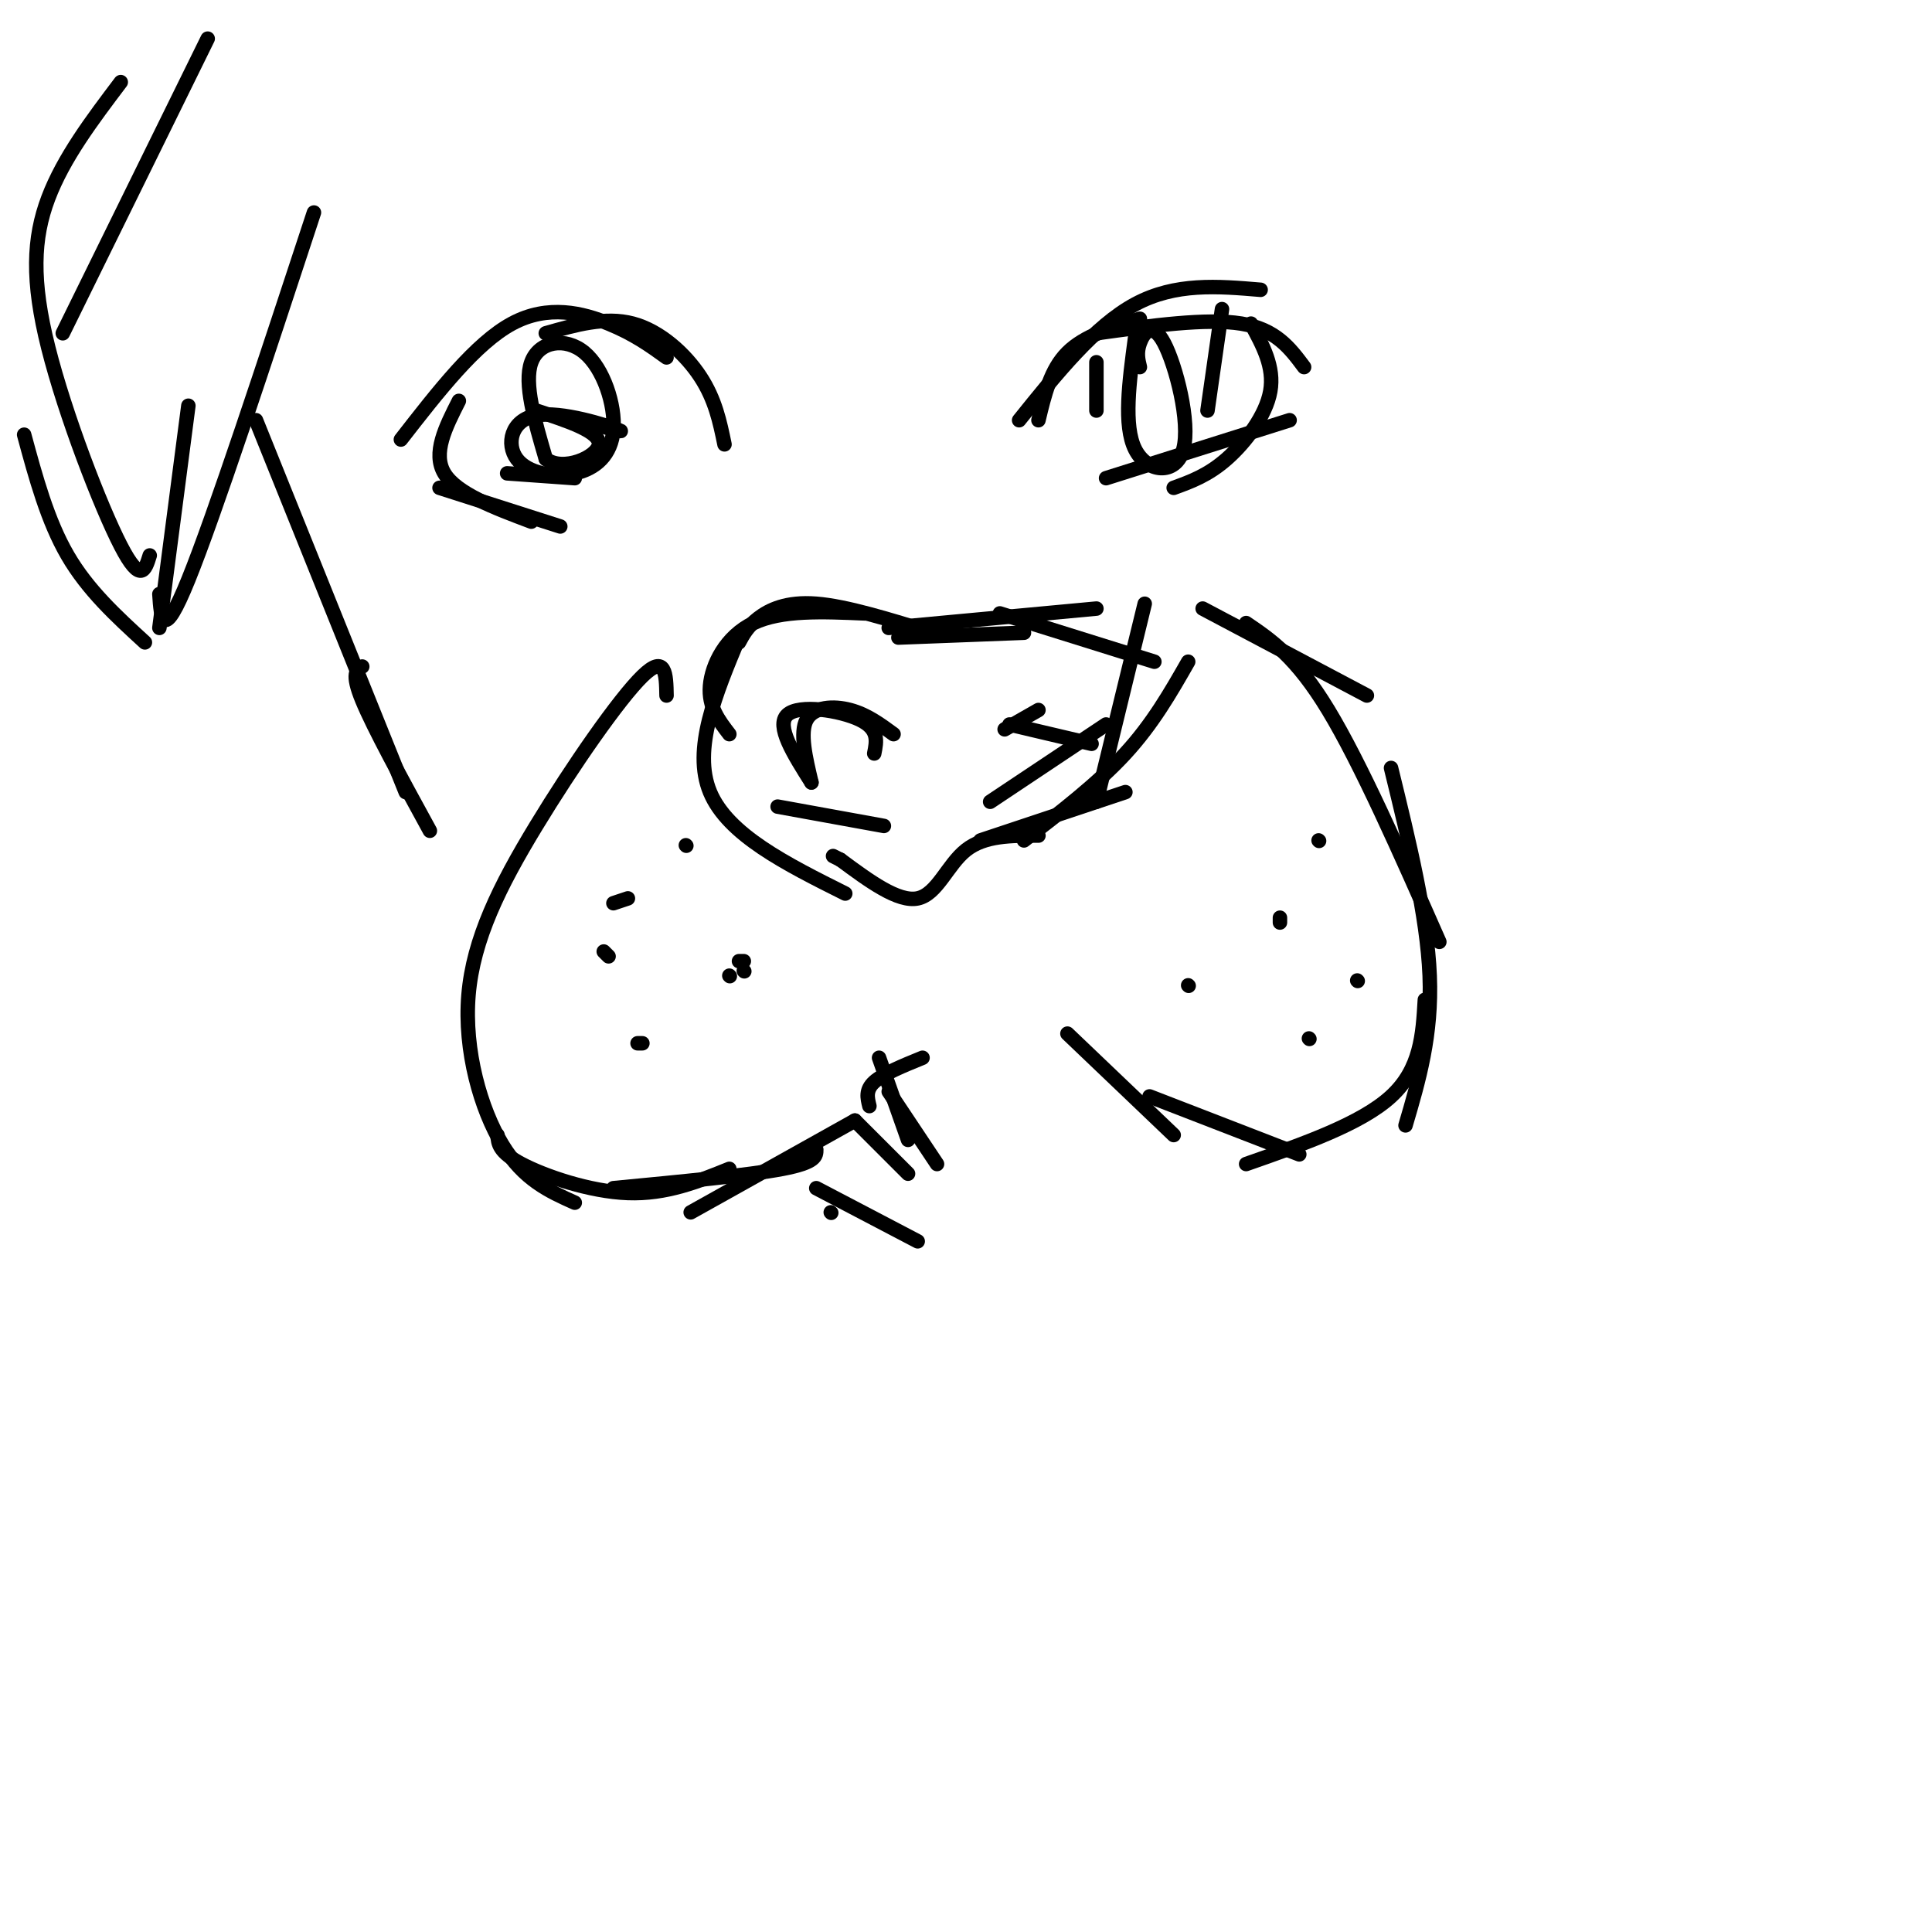 <svg viewBox='0 0 400 400' version='1.1' xmlns='http://www.w3.org/2000/svg' xmlns:xlink='http://www.w3.org/1999/xlink'><g fill='none' stroke='rgb(0,0,0)' stroke-width='3' stroke-linecap='round' stroke-linejoin='round'><path d='M138,144c-0.078,-4.368 -0.156,-8.737 -5,-4c-4.844,4.737 -14.453,18.579 -22,31c-7.547,12.421 -13.032,23.421 -14,35c-0.968,11.579 2.581,23.737 7,31c4.419,7.263 9.710,9.632 15,12'/><path d='M103,235c0.133,1.756 0.267,3.511 5,6c4.733,2.489 14.067,5.711 22,6c7.933,0.289 14.467,-2.356 21,-5'/><path d='M127,246c14.000,-1.333 28.000,-2.667 35,-4c7.000,-1.333 7.000,-2.667 7,-4'/><path d='M143,251c0.000,0.000 34.000,-19.000 34,-19'/><path d='M221,214c0.000,0.000 22.000,21.000 22,21'/><path d='M238,227c0.000,0.000 31.000,12.000 31,12'/><path d='M258,241c11.917,-4.167 23.833,-8.333 30,-14c6.167,-5.667 6.583,-12.833 7,-20'/><path d='M291,233c2.750,-9.333 5.500,-18.667 5,-31c-0.500,-12.333 -4.250,-27.667 -8,-43'/><path d='M298,195c-8.167,-18.500 -16.333,-37.000 -23,-48c-6.667,-11.000 -11.833,-14.500 -17,-18'/><path d='M283,144c0.000,0.000 -34.000,-18.000 -34,-18'/><path d='M193,131c-8.889,-2.756 -17.778,-5.511 -24,-6c-6.222,-0.489 -9.778,1.289 -12,3c-2.222,1.711 -3.111,3.356 -4,5'/><path d='M179,127c-8.622,-0.378 -17.244,-0.756 -23,2c-5.756,2.756 -8.644,8.644 -9,13c-0.356,4.356 1.822,7.178 4,10'/><path d='M153,132c-4.833,11.583 -9.667,23.167 -6,32c3.667,8.833 15.833,14.917 28,21'/><path d='M161,167c0.000,0.000 22.000,4.000 22,4'/><path d='M186,132c0.000,0.000 26.000,-1.000 26,-1'/><path d='M184,130c0.000,0.000 43.000,-4.000 43,-4'/><path d='M207,127c0.000,0.000 32.000,10.000 32,10'/><path d='M237,125c0.000,0.000 -10.000,41.000 -10,41'/><path d='M246,137c-3.667,6.417 -7.333,12.833 -13,19c-5.667,6.167 -13.333,12.083 -21,18'/><path d='M233,164c0.000,0.000 -30.000,10.000 -30,10'/><path d='M215,173c-5.578,-0.022 -11.156,-0.044 -15,3c-3.844,3.044 -5.956,9.156 -10,10c-4.044,0.844 -10.022,-3.578 -16,-8'/><path d='M174,178c-2.667,-1.333 -1.333,-0.667 0,0'/><path d='M181,156c0.511,-2.533 1.022,-5.067 -3,-7c-4.022,-1.933 -12.578,-3.267 -15,-1c-2.422,2.267 1.289,8.133 5,14'/><path d='M185,152c-2.778,-2.044 -5.556,-4.089 -9,-5c-3.444,-0.911 -7.556,-0.689 -9,2c-1.444,2.689 -0.222,7.844 1,13'/><path d='M208,151c0.000,0.000 7.000,-4.000 7,-4'/><path d='M209,150c0.000,0.000 17.000,4.000 17,4'/><path d='M229,150c0.000,0.000 -24.000,16.000 -24,16'/><path d='M130,186c0.000,0.000 -3.000,1.000 -3,1'/><path d='M142,175c0.000,0.000 0.100,0.100 0.1,0.1'/><path d='M154,199c0.000,0.000 -1.000,0.000 -1,0'/><path d='M126,198c0.000,0.000 -1.000,-1.000 -1,-1'/><path d='M133,216c0.000,0.000 -1.000,0.000 -1,0'/><path d='M151,202c0.000,0.000 0.100,0.100 0.1,0.1'/><path d='M154,201c0.000,0.000 0.100,0.100 0.1,0.1'/><path d='M246,204c0.000,0.000 0.100,0.100 0.1,0.1'/><path d='M265,191c0.000,0.000 0.000,-1.000 0,-1'/><path d='M273,174c0.000,0.000 0.100,0.100 0.1,0.1'/><path d='M281,203c0.000,0.000 0.100,0.100 0.1,0.1'/><path d='M271,215c0.000,0.000 0.100,0.100 0.1,0.1'/><path d='M180,229c-0.417,-1.667 -0.833,-3.333 1,-5c1.833,-1.667 5.917,-3.333 10,-5'/><path d='M182,219c0.000,0.000 6.000,17.000 6,17'/><path d='M184,226c0.000,0.000 10.000,15.000 10,15'/><path d='M177,232c0.000,0.000 11.000,11.000 11,11'/><path d='M169,246c0.000,0.000 21.000,11.000 21,11'/><path d='M172,251c0.000,0.000 0.100,0.100 0.1,0.1'/><path d='M150,92c-0.956,-4.644 -1.911,-9.289 -5,-14c-3.089,-4.711 -8.311,-9.489 -14,-11c-5.689,-1.511 -11.844,0.244 -18,2'/><path d='M138,74c-3.356,-2.422 -6.711,-4.844 -12,-7c-5.289,-2.156 -12.511,-4.044 -20,0c-7.489,4.044 -15.244,14.022 -23,24'/><path d='M95,83c-2.750,5.417 -5.500,10.833 -3,15c2.500,4.167 10.250,7.083 18,10'/><path d='M91,101c0.000,0.000 25.000,8.000 25,8'/><path d='M105,98c0.000,0.000 14.000,1.000 14,1'/><path d='M120,87c5.107,1.423 10.213,2.846 8,2c-2.213,-0.846 -11.746,-3.962 -17,-3c-5.254,0.962 -6.228,6.002 -4,9c2.228,2.998 7.658,3.952 12,3c4.342,-0.952 7.597,-3.812 8,-9c0.403,-5.188 -2.045,-12.704 -6,-16c-3.955,-3.296 -9.416,-2.370 -11,2c-1.584,4.370 0.708,12.185 3,20'/><path d='M113,95c3.489,2.756 10.711,-0.356 11,-3c0.289,-2.644 -6.356,-4.822 -13,-7'/><path d='M215,87c1.250,-5.250 2.500,-10.500 6,-14c3.500,-3.500 9.250,-5.250 15,-7'/><path d='M211,87c7.833,-9.750 15.667,-19.500 24,-24c8.333,-4.500 17.167,-3.750 26,-3'/><path d='M227,69c11.417,-1.583 22.833,-3.167 30,-2c7.167,1.167 10.083,5.083 13,9'/><path d='M259,67c2.444,4.489 4.889,8.978 4,14c-0.889,5.022 -5.111,10.578 -9,14c-3.889,3.422 -7.444,4.711 -11,6'/><path d='M267,87c0.000,0.000 -38.000,12.000 -38,12'/><path d='M235,70c-1.214,9.062 -2.427,18.124 0,23c2.427,4.876 8.496,5.565 10,0c1.504,-5.565 -1.557,-17.383 -4,-22c-2.443,-4.617 -4.270,-2.033 -5,0c-0.730,2.033 -0.365,3.517 0,5'/><path d='M253,64c0.000,0.000 -3.000,21.000 -3,21'/><path d='M227,75c0.000,0.000 0.000,10.000 0,10'/><path d='M75,138c-1.167,0.667 -2.333,1.333 0,7c2.333,5.667 8.167,16.333 14,27'/><path d='M84,164c0.000,0.000 -31.000,-77.000 -31,-77'/><path d='M43,8c0.000,0.000 -30.000,61.000 -30,61'/><path d='M25,17c-5.929,7.845 -11.857,15.690 -15,24c-3.143,8.310 -3.500,17.083 0,31c3.500,13.917 10.857,32.976 15,41c4.143,8.024 5.071,5.012 6,2'/><path d='M5,90c2.417,8.917 4.833,17.833 9,25c4.167,7.167 10.083,12.583 16,18'/><path d='M65,44c-10.333,31.417 -20.667,62.833 -26,76c-5.333,13.167 -5.667,8.083 -6,3'/><path d='M39,84c0.000,0.000 -6.000,46.000 -6,46'/></g>
</svg>